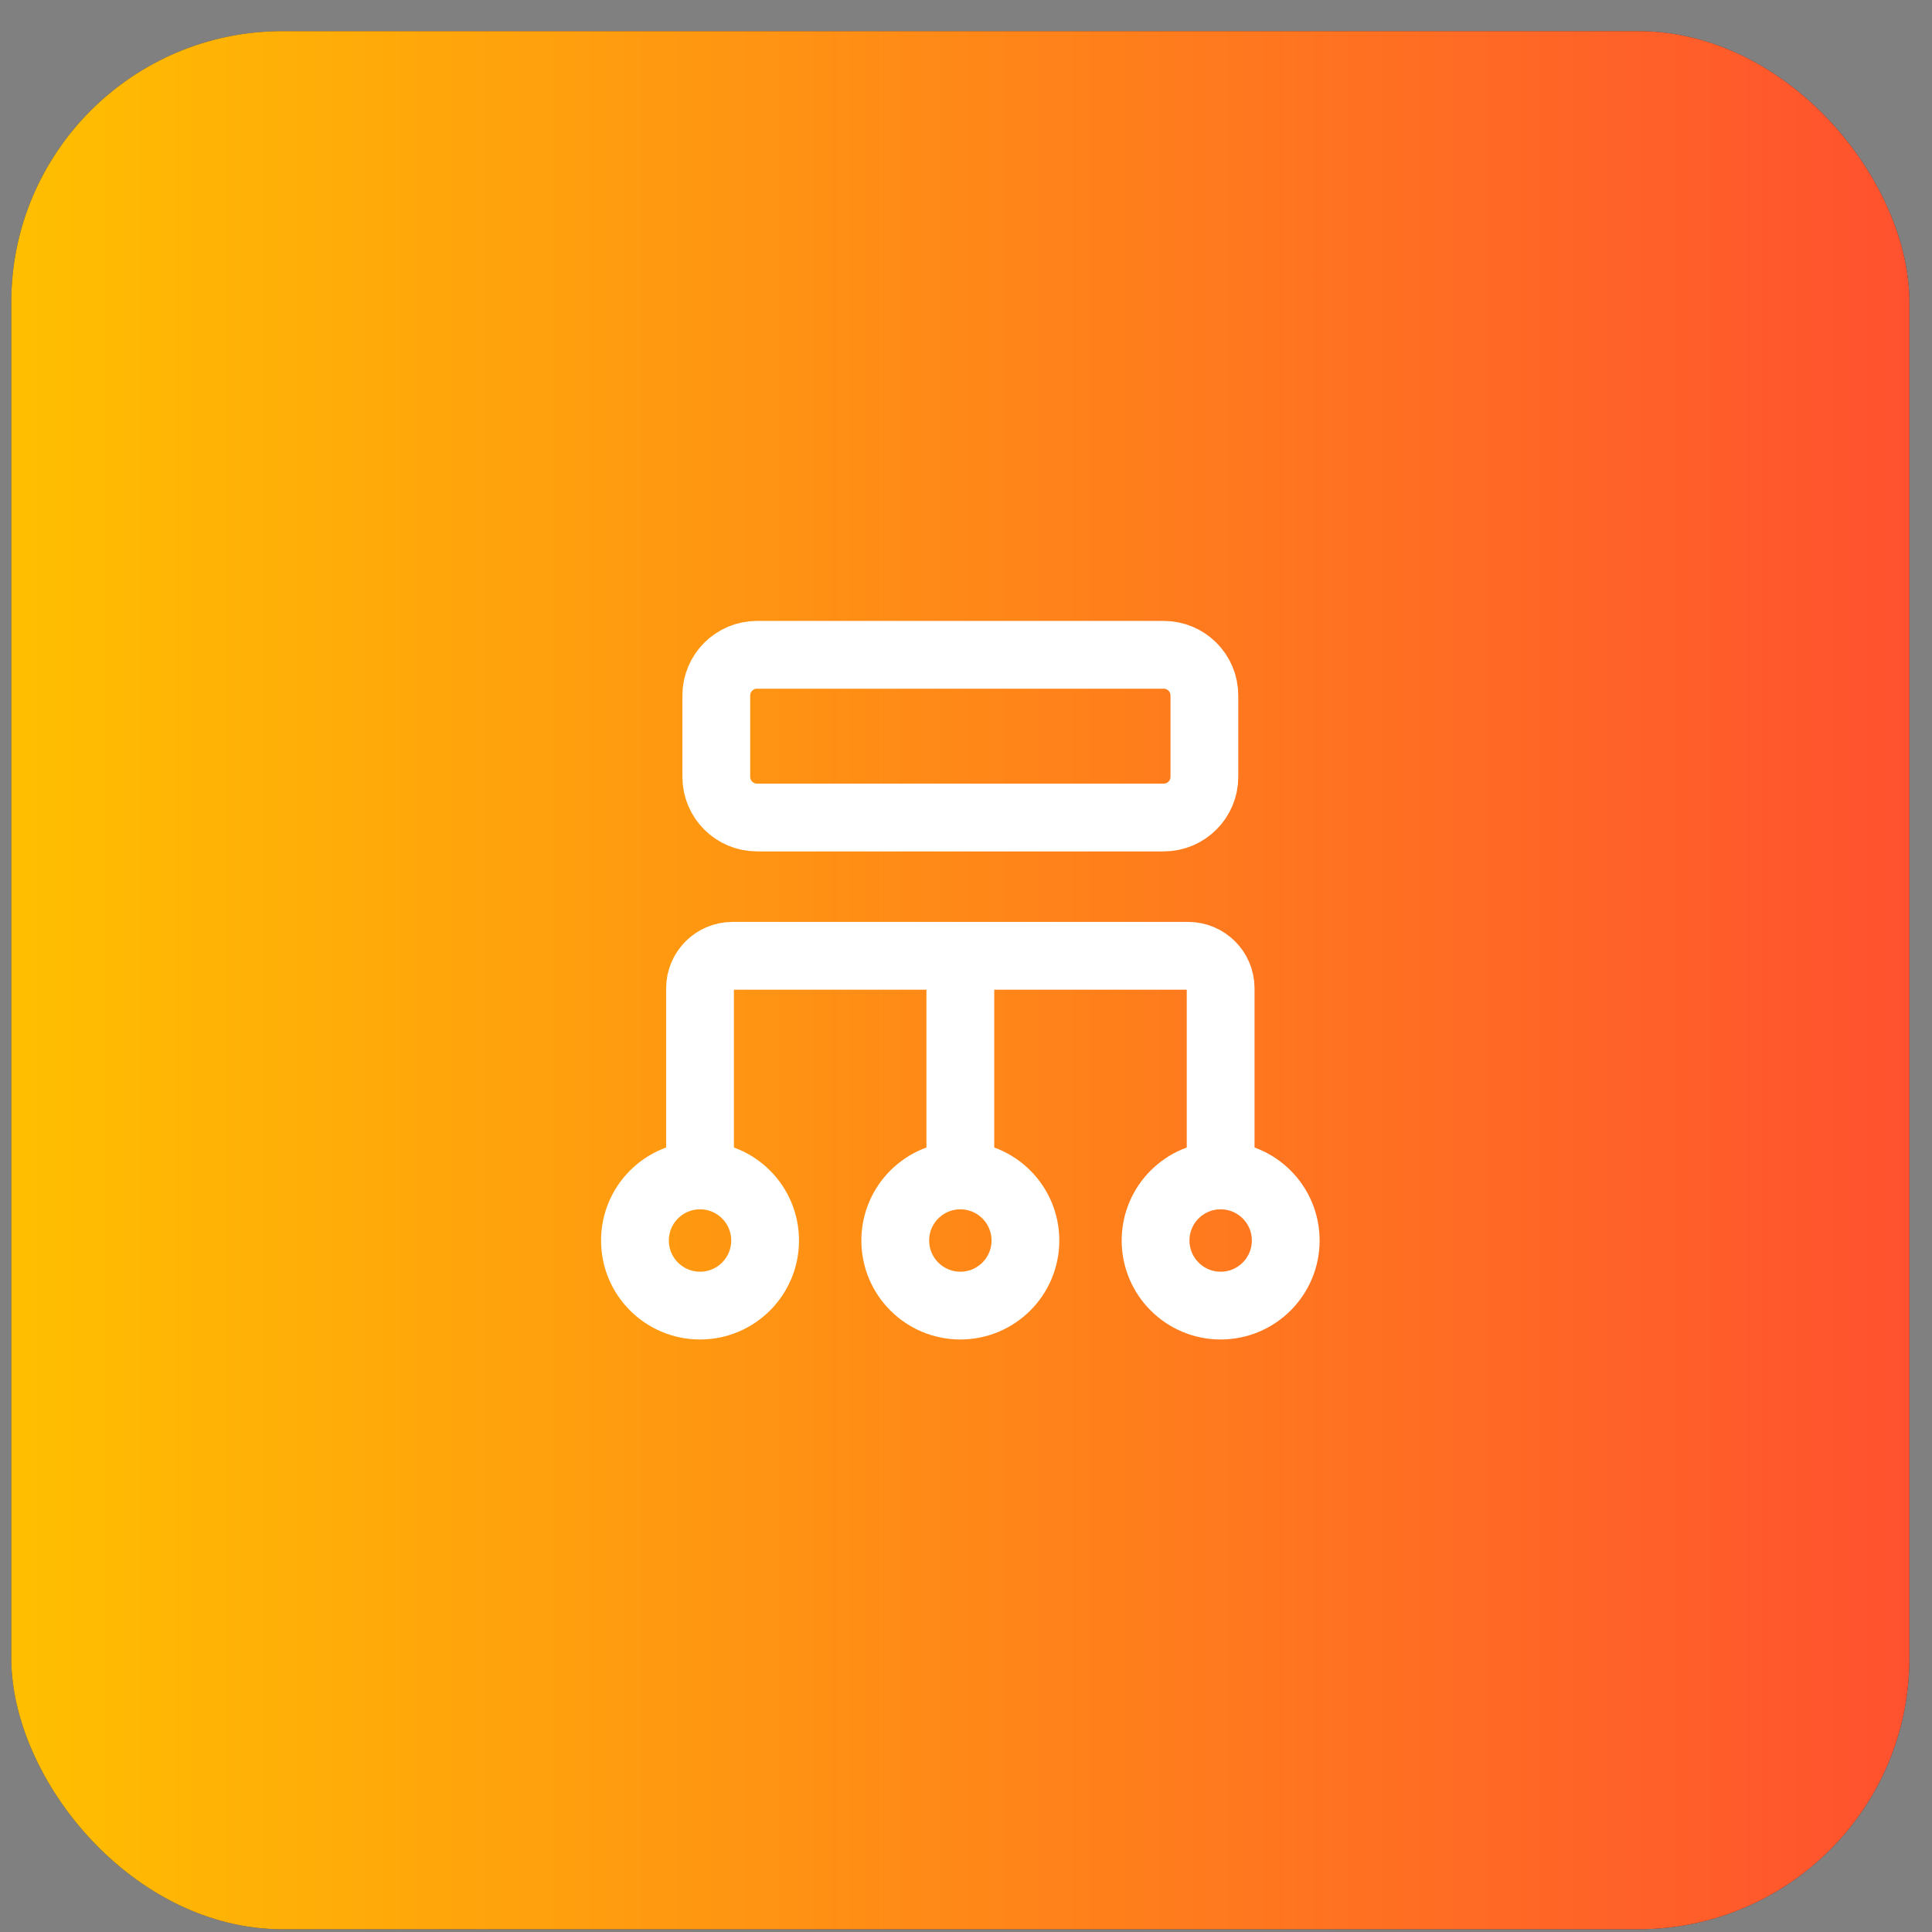 <svg xmlns="http://www.w3.org/2000/svg" width="57" height="57" viewBox="0 0 57 57" fill="none"><rect x="0" y="0" width="57" height="57" fill="#808080" stroke="none"/><rect x="0.333" y="0.919" width="56" height="56" rx="8" fill="#2F3241"></rect><rect x="0.333" y="0.919" width="56" height="56" rx="8" fill="url(#paint0_linear_2704_28295)"></rect><path d="M28.333 34.319V28.319M36.013 34.679C34.953 34.679 34.093 35.538 34.093 36.599C34.093 37.659 34.953 38.519 36.013 38.519C37.074 38.519 37.933 37.659 37.933 36.599C37.933 35.538 37.074 34.679 36.013 34.679ZM36.013 34.679L36.013 29.159C36.013 28.629 35.584 28.199 35.053 28.199H21.613C21.083 28.199 20.653 28.629 20.653 29.159L20.653 34.679M20.653 34.679C19.593 34.679 18.733 35.538 18.733 36.599C18.733 37.659 19.593 38.519 20.653 38.519C21.714 38.519 22.573 37.659 22.573 36.599C22.573 35.538 21.714 34.679 20.653 34.679ZM28.333 38.519C27.273 38.519 26.413 37.659 26.413 36.599C26.413 35.538 27.273 34.679 28.333 34.679C29.394 34.679 30.253 35.538 30.253 36.599C30.253 37.659 29.394 38.519 28.333 38.519ZM22.333 24.119H34.333C34.996 24.119 35.533 23.582 35.533 22.919V20.519C35.533 19.856 34.996 19.319 34.333 19.319H22.333C21.671 19.319 21.133 19.856 21.133 20.519V22.919C21.133 23.582 21.671 24.119 22.333 24.119Z" stroke="white" stroke-width="2" stroke-linecap="round"></path><defs><linearGradient id="paint0_linear_2704_28295" x1="0.333" y1="28.919" x2="56.333" y2="28.919" gradientUnits="userSpaceOnUse"><stop stop-color="#FFBF00"></stop><stop offset="1" stop-color="#FF512F"></stop></linearGradient></defs></svg>
